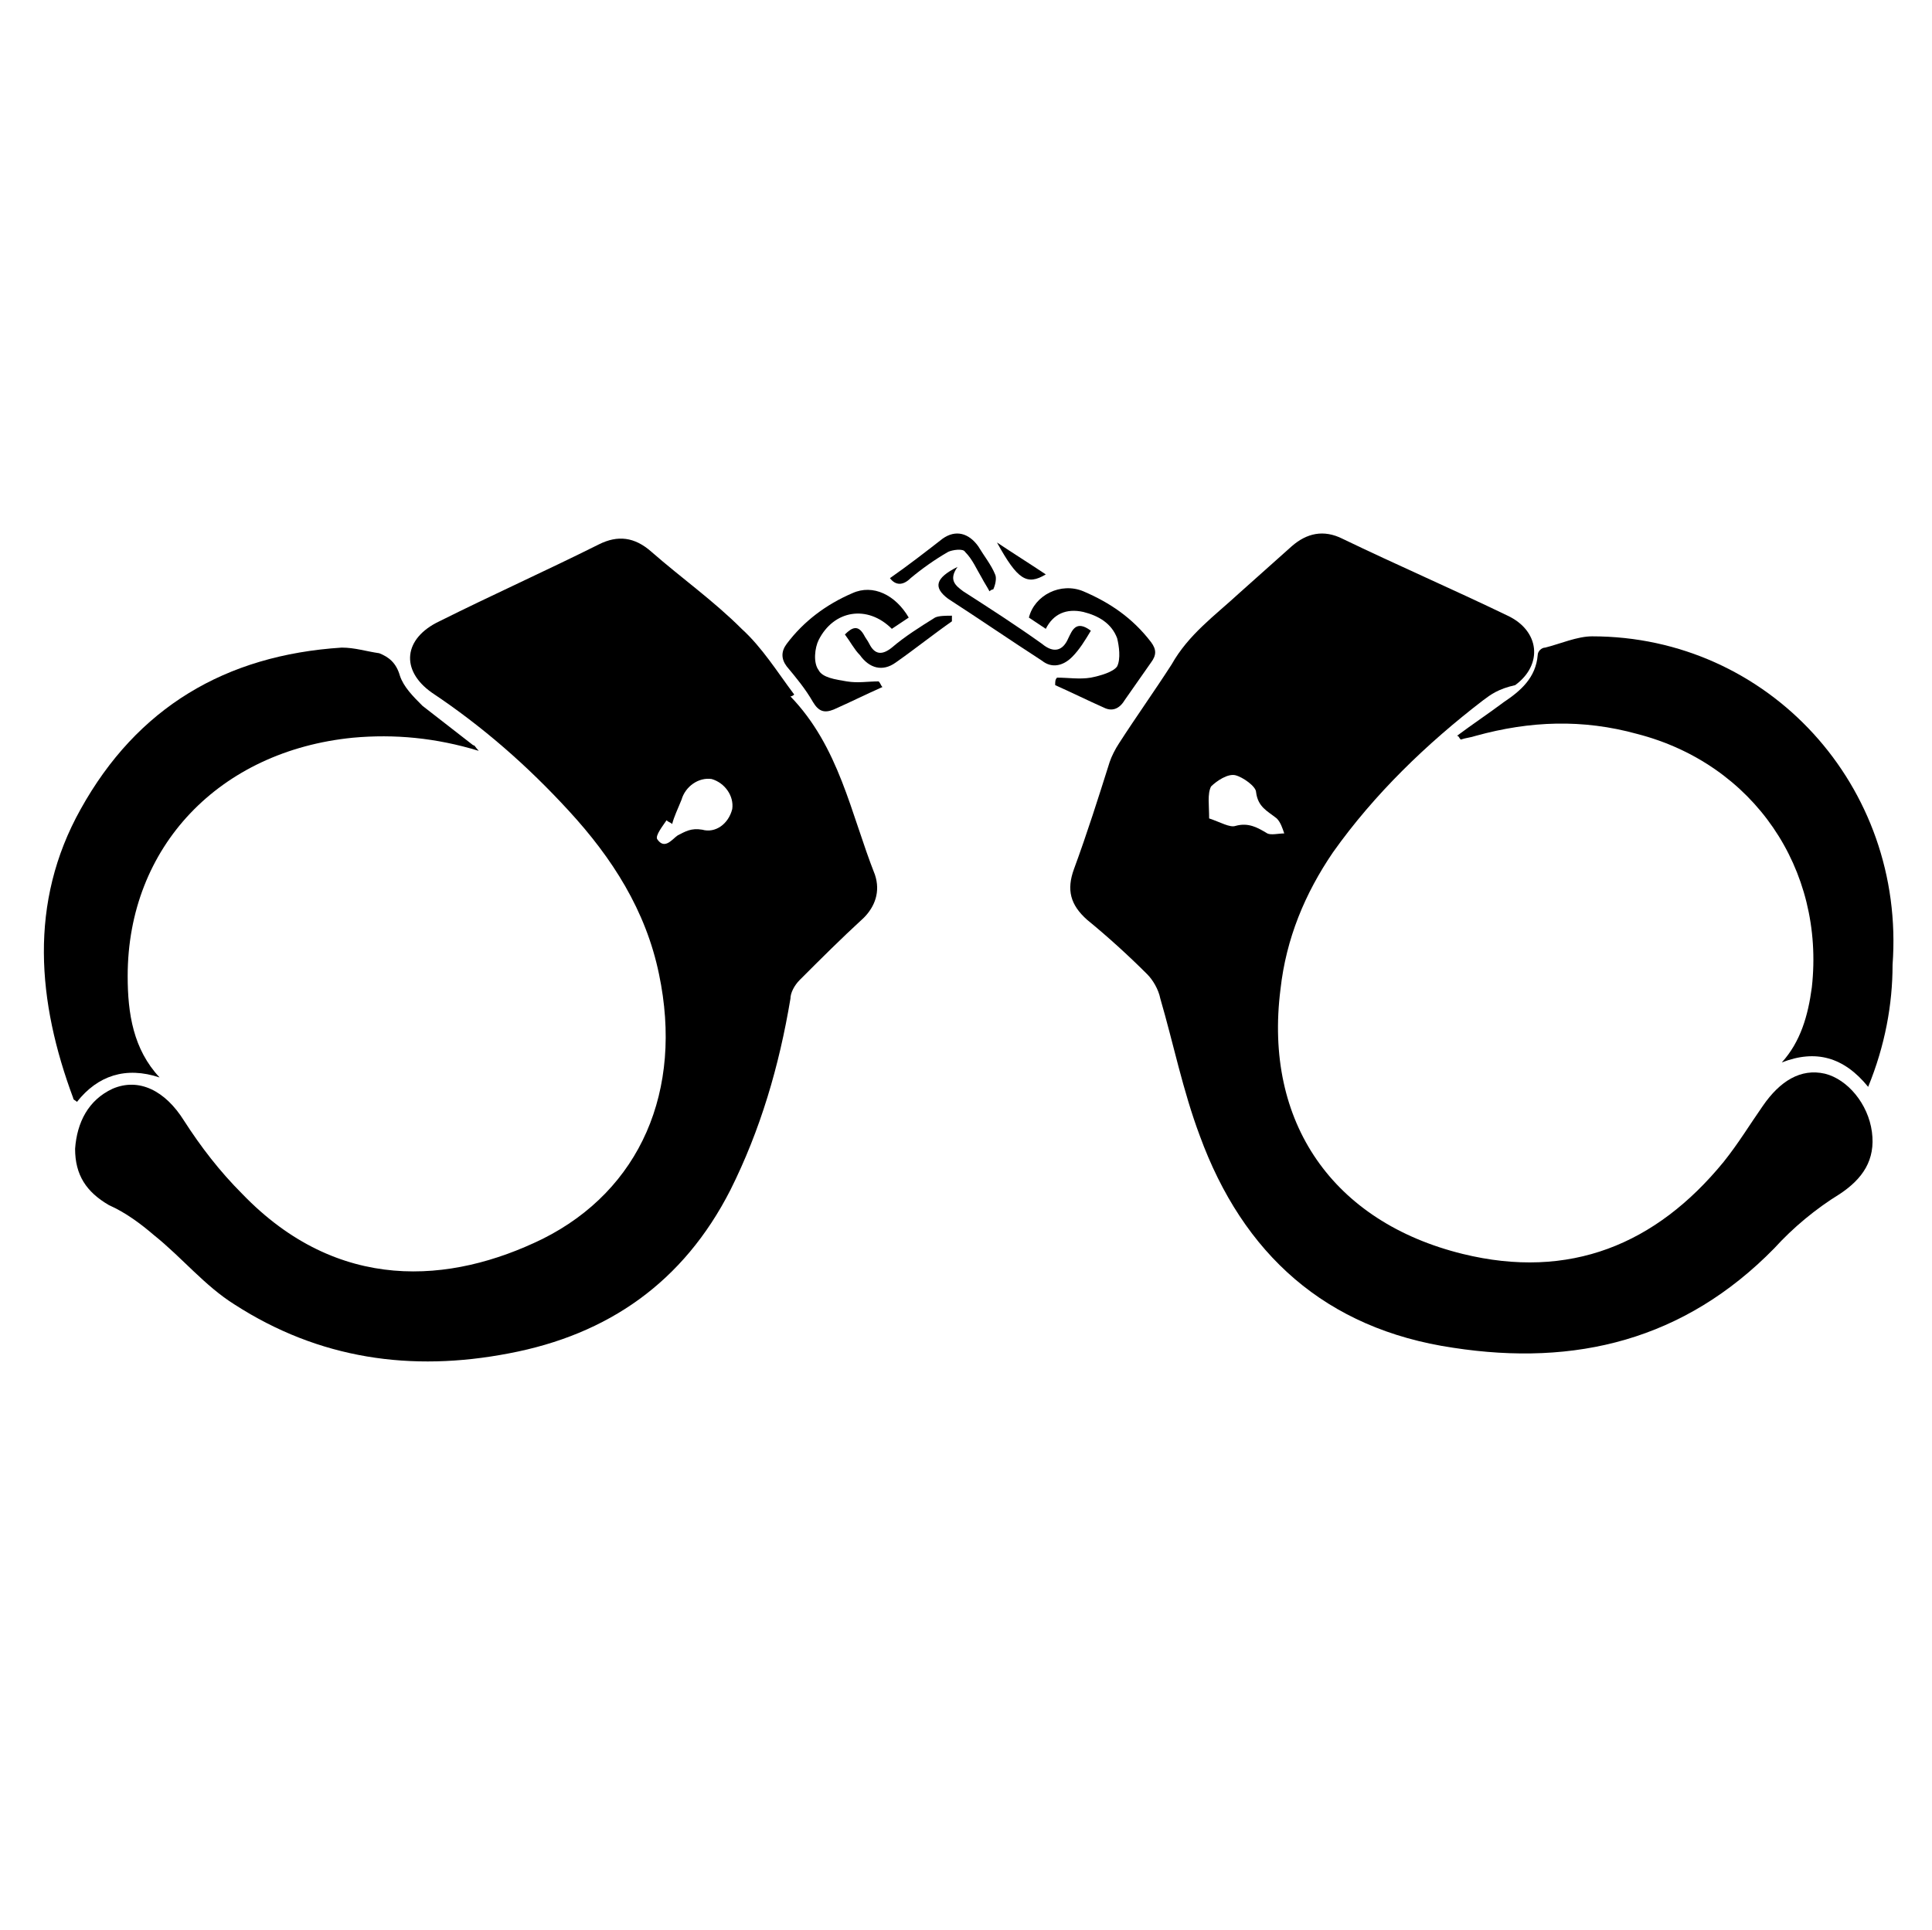 <svg xmlns="http://www.w3.org/2000/svg" xmlns:xlink="http://www.w3.org/1999/xlink" id="Capa_1" x="0px" y="0px" viewBox="0 0 102.9 102.8" xml:space="preserve"><path d="M79,37.3c-3,2.3-5.8,5-8,8.1c-1.5,2.2-2.5,4.6-2.8,7.3c-0.9,7.1,2.8,12.4,9.7,14.1c5.7,1.4,10.3-0.5,13.9-4.9 c0.8-1,1.4-2,2.1-3c0.9-1.3,2-2,3.3-1.7c1.2,0.3,2.3,1.6,2.5,3.1c0.2,1.5-0.5,2.5-1.7,3.3c-1.3,0.8-2.5,1.8-3.5,2.9 c-4.8,4.9-10.6,6.3-17.1,5.3c-6.8-1-11.2-5-13.5-11.3c-0.9-2.4-1.4-4.9-2.1-7.3c-0.1-0.5-0.4-1-0.7-1.3c-1-1-2.1-2-3.2-2.9 c-0.9-0.8-1.1-1.6-0.7-2.7c0.7-1.9,1.3-3.8,1.9-5.7c0.1-0.3,0.3-0.7,0.5-1c0.9-1.4,1.9-2.8,2.8-4.2c0.9-1.6,2.3-2.6,3.6-3.8 c0.9-0.8,1.9-1.7,2.8-2.5c0.8-0.7,1.7-0.9,2.7-0.4c2.9,1.4,5.9,2.7,8.8,4.1c1.7,0.8,1.9,2.6,0.4,3.7C79.8,36.7,79.4,37,79,37.3z  M64.4,43.6c0.6,0.2,1.1,0.5,1.4,0.4c0.7-0.2,1.2,0.1,1.7,0.4c0.2,0.1,0.6,0,0.9,0c-0.1-0.3-0.2-0.6-0.4-0.8c-0.5-0.4-1-0.6-1.1-1.4 c0-0.3-0.7-0.8-1.1-0.9c-0.4-0.1-1,0.3-1.3,0.6C64.3,42.3,64.4,42.9,64.4,43.6z"></path><path d="M42.1,37.1c2.6,2.7,3.2,6.2,4.5,9.5c0.3,0.9,0,1.7-0.6,2.3c-1.2,1.1-2.3,2.2-3.4,3.3c-0.3,0.3-0.5,0.7-0.5,1 c-0.6,3.6-1.6,7-3.2,10.2c-2.5,4.9-6.5,7.7-11.8,8.7c-5.2,1-10.1,0.3-14.6-2.6c-1.6-1-2.8-2.5-4.3-3.7c-0.7-0.6-1.5-1.2-2.4-1.6 c-1.2-0.7-1.8-1.6-1.8-3c0.1-1.4,0.7-2.6,2-3.2c1.4-0.6,2.8,0.1,3.8,1.7c0.9,1.4,1.9,2.7,3.1,3.9c5.1,5.3,11.1,4.8,16,2.4 c5.2-2.6,7.5-7.9,6.2-14.1c-0.7-3.4-2.5-6.2-4.8-8.7c-2.2-2.4-4.6-4.5-7.3-6.3c-1.7-1.2-1.5-2.9,0.4-3.8c2.8-1.4,5.7-2.7,8.5-4.1 c1-0.5,1.9-0.4,2.8,0.4c1.6,1.4,3.3,2.6,4.8,4.1c1.1,1,1.9,2.3,2.8,3.5C42.2,37.1,42.1,37.1,42.1,37.1z M35.8,43.9 c-0.1-0.1-0.2-0.1-0.3-0.2c-0.2,0.3-0.6,0.8-0.5,1c0.4,0.6,0.8,0,1.1-0.2c0.4-0.2,0.7-0.4,1.3-0.3c0.7,0.2,1.4-0.3,1.6-1.1 c0.1-0.7-0.4-1.4-1.1-1.6c-0.7-0.1-1.4,0.4-1.6,1.1C36.1,43.1,35.9,43.5,35.8,43.9z"></path><path d="M99.5,57.9c-1.3-1.6-2.8-2-4.6-1.3c1-1.1,1.4-2.5,1.6-4c0.7-6.3-3.1-11.9-9.3-13.5c-2.9-0.8-5.7-0.7-8.6,0.1 c-0.3,0.1-0.5,0.1-0.8,0.2c-0.1-0.1-0.1-0.2-0.2-0.2c0.8-0.6,1.7-1.2,2.5-1.8c0.9-0.6,1.7-1.3,1.8-2.5c0-0.2,0.2-0.4,0.4-0.4 c0.8-0.2,1.7-0.6,2.5-0.6c9.4,0,16.7,8,16,17.5C100.8,53.5,100.4,55.7,99.5,57.9z"></path><path d="M25.5,40c-2.3-0.7-4.5-0.9-6.7-0.7c-7.1,0.7-12,5.8-12,12.7c0,2,0.3,3.9,1.7,5.4c-1.8-0.6-3.3-0.1-4.4,1.3 c-0.1-0.1-0.2-0.1-0.2-0.2C2,53.4,1.5,48.1,4.3,43.1c3-5.4,7.7-8.2,13.9-8.6c0.7,0,1.3,0.2,2,0.3c0.5,0.2,0.9,0.5,1.1,1.2 c0.2,0.6,0.7,1.1,1.2,1.6c0.9,0.7,1.8,1.4,2.7,2.1C25.3,39.7,25.3,39.8,25.5,40z"></path><path d="M47,36.6c-0.9,0.4-1.7,0.8-2.6,1.2c-0.5,0.2-0.8,0.1-1.1-0.4c-0.4-0.7-0.9-1.3-1.4-1.9c-0.3-0.4-0.3-0.8,0-1.2 c0.9-1.2,2.1-2.1,3.5-2.7c1.1-0.5,2.3,0.1,3,1.3c-0.3,0.2-0.6,0.4-0.9,0.6c-1.3-1.3-3.1-1-3.9,0.6c-0.2,0.4-0.3,1.2,0,1.6 c0.2,0.4,0.9,0.5,1.5,0.6c0.6,0.1,1.1,0,1.7,0C46.9,36.4,46.9,36.5,47,36.6z"></path><path d="M56.3,36.1c0.6,0,1.2,0.1,1.8,0c0.5-0.1,1.2-0.3,1.4-0.6c0.2-0.4,0.1-1.1,0-1.5c-0.3-0.8-1-1.2-1.8-1.4 c-0.9-0.2-1.6,0.1-2,0.9c-0.3-0.2-0.6-0.4-0.9-0.6c0.3-1.2,1.7-1.9,2.9-1.4c1.4,0.6,2.6,1.4,3.6,2.7c0.3,0.4,0.3,0.7,0,1.1 c-0.5,0.7-0.9,1.3-1.4,2c-0.3,0.5-0.7,0.6-1.1,0.4c-0.9-0.4-1.7-0.8-2.6-1.2C56.2,36.3,56.2,36.2,56.3,36.1z"></path><path d="M51,30.2c-0.5,0.7-0.1,1,0.3,1.3c1.4,0.9,2.8,1.8,4.2,2.8c0.6,0.5,1.1,0.4,1.4-0.3c0.2-0.4,0.4-1,1.2-0.4 c-0.3,0.5-0.6,1-1,1.4c-0.5,0.5-1.1,0.6-1.6,0.2c-1.7-1.1-3.3-2.2-5-3.3C49.7,31.3,49.8,30.8,51,30.2z"></path><path d="M47.4,30.8c1-0.7,1.9-1.4,2.8-2.1c0.7-0.5,1.4-0.3,1.9,0.4c0.3,0.5,0.7,1,0.9,1.5c0.1,0.2,0,0.6-0.1,0.8 c-0.1,0-0.2,0.1-0.2,0.1c-0.1-0.2-0.3-0.5-0.4-0.7c-0.3-0.5-0.5-1-0.9-1.4c-0.1-0.2-0.7-0.1-0.9,0c-0.7,0.4-1.4,0.9-2,1.4 C48.1,31.2,47.7,31.2,47.4,30.8z"></path><path d="M50.7,33.1c-1,0.7-2,1.5-3,2.2c-0.7,0.5-1.4,0.3-1.9-0.4c-0.3-0.3-0.5-0.7-0.8-1.1c0.4-0.4,0.7-0.5,1,0 c0.1,0.2,0.2,0.3,0.3,0.5c0.3,0.6,0.7,0.6,1.2,0.2c0.7-0.6,1.5-1.1,2.3-1.6c0.2-0.1,0.6-0.1,0.9-0.1C50.7,32.9,50.7,33,50.7,33.1z"></path><path d="M55.7,30.6c-1,0.6-1.5,0.3-2.6-1.7C54,29.5,54.8,30,55.7,30.6z"></path></svg>